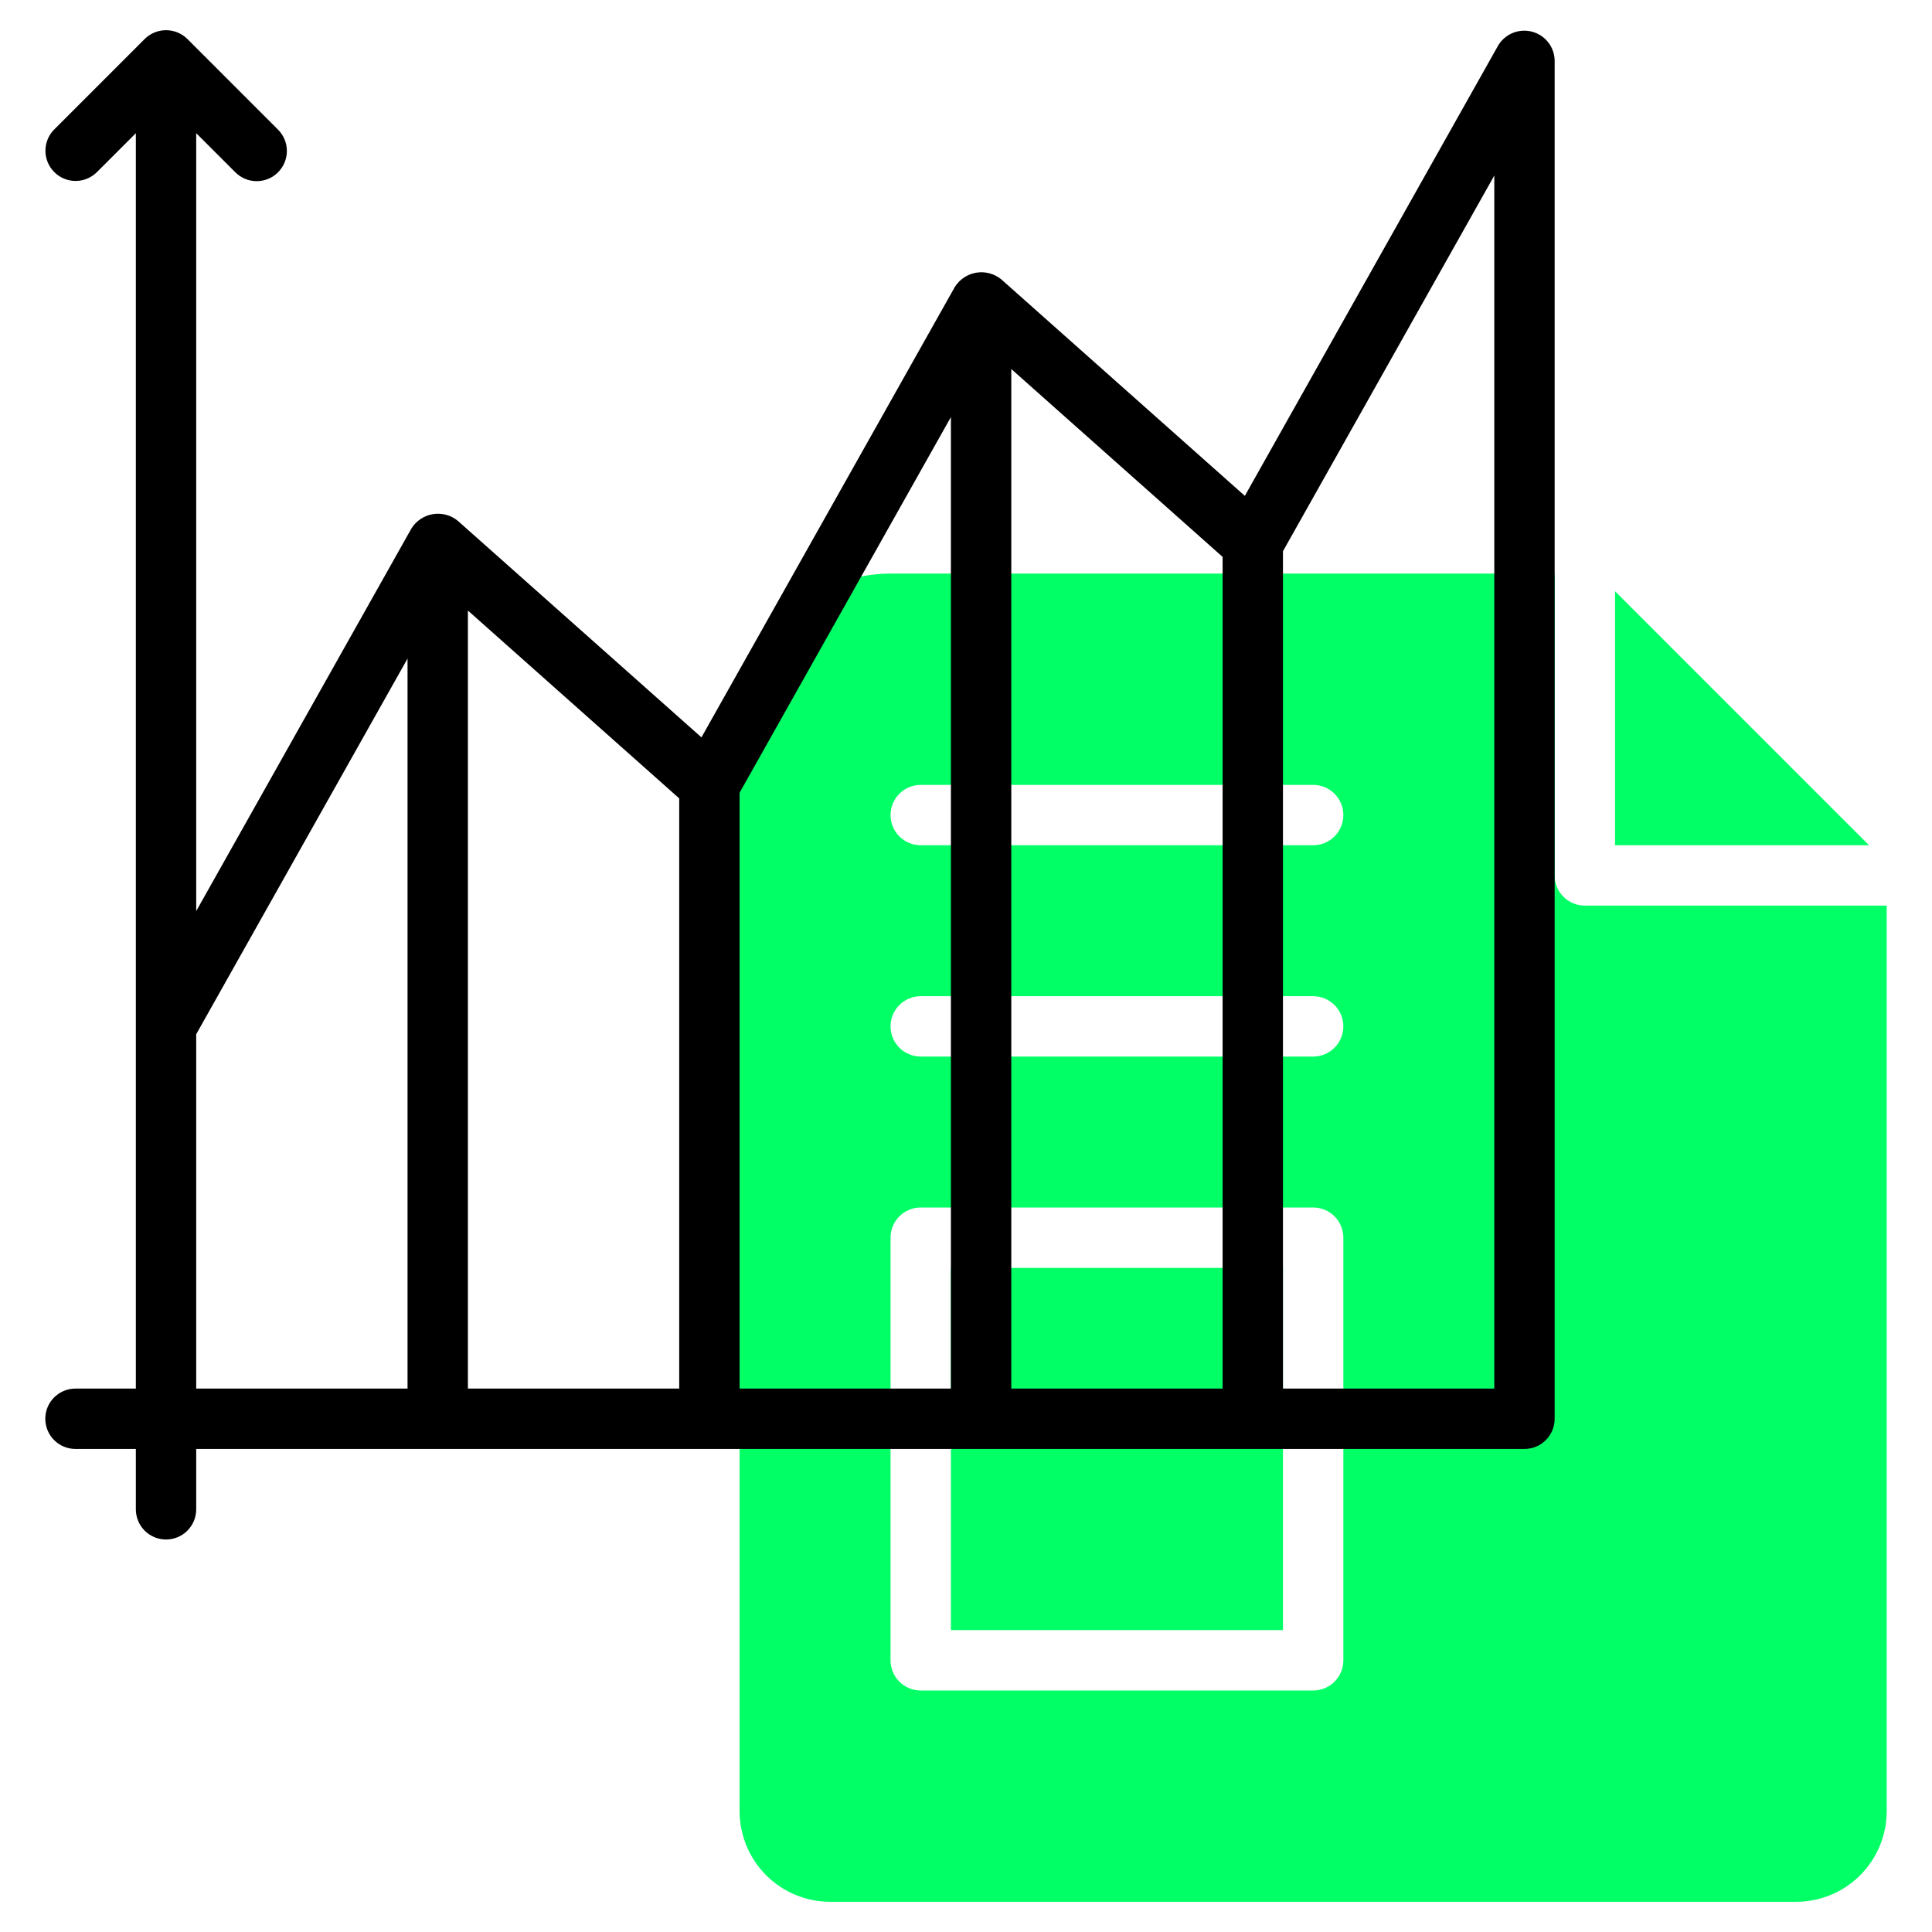 <svg width="70" height="70" viewBox="0 0 70 70" fill="none" xmlns="http://www.w3.org/2000/svg">
<path d="M53.367 44.501C53.257 44.914 53.262 45.349 53.38 45.759C53.498 46.17 53.726 46.541 54.038 46.833C54.501 47.182 54.997 47.486 55.519 47.739V42.106C54.967 42.254 54.47 42.56 54.089 42.985C53.706 43.41 53.456 43.936 53.367 44.501Z" fill="#01FF66"/>
<path d="M58.516 21.422V30.625H67.718L58.516 21.422Z" fill="#01FF66"/>
<path d="M34.453 45.938H46.484V59.062H34.453V45.938Z" fill="#01FF66"/>
<path d="M57.422 32.812C57.278 32.812 57.136 32.784 57.003 32.729C56.871 32.674 56.75 32.594 56.648 32.492C56.547 32.391 56.466 32.27 56.411 32.137C56.356 32.005 56.328 31.862 56.328 31.719V20.781H32.266C30.816 20.783 29.426 21.36 28.401 22.385C27.375 23.41 26.799 24.8 26.797 26.25V65.625C26.798 66.495 27.144 67.329 27.759 67.944C28.374 68.559 29.208 68.905 30.078 68.906H65.078C65.948 68.905 66.782 68.559 67.397 67.944C68.012 67.329 68.358 66.495 68.359 65.625V32.812H57.422ZM48.672 60.156C48.672 60.3 48.644 60.442 48.589 60.575C48.534 60.708 48.453 60.828 48.352 60.93C48.25 61.031 48.129 61.112 47.997 61.167C47.864 61.222 47.722 61.25 47.578 61.25H33.359C33.216 61.25 33.074 61.222 32.941 61.167C32.808 61.112 32.688 61.031 32.586 60.93C32.484 60.828 32.404 60.708 32.349 60.575C32.294 60.442 32.266 60.3 32.266 60.156V44.844C32.266 44.7 32.294 44.558 32.349 44.425C32.404 44.292 32.484 44.172 32.586 44.07C32.688 43.969 32.808 43.888 32.941 43.833C33.074 43.778 33.216 43.75 33.359 43.75H47.578C47.722 43.75 47.864 43.778 47.997 43.833C48.129 43.888 48.25 43.969 48.352 44.07C48.453 44.172 48.534 44.292 48.589 44.425C48.644 44.558 48.672 44.7 48.672 44.844V60.156ZM47.578 38.281H33.359C33.069 38.281 32.791 38.166 32.586 37.961C32.381 37.756 32.266 37.478 32.266 37.188C32.266 36.897 32.381 36.619 32.586 36.414C32.791 36.209 33.069 36.094 33.359 36.094H47.578C47.868 36.094 48.146 36.209 48.352 36.414C48.557 36.619 48.672 36.897 48.672 37.188C48.672 37.478 48.557 37.756 48.352 37.961C48.146 38.166 47.868 38.281 47.578 38.281ZM47.578 30.625H33.359C33.069 30.625 32.791 30.51 32.586 30.305C32.381 30.099 32.266 29.821 32.266 29.531C32.266 29.241 32.381 28.963 32.586 28.758C32.791 28.553 33.069 28.438 33.359 28.438H47.578C47.868 28.438 48.146 28.553 48.352 28.758C48.557 28.963 48.672 29.241 48.672 29.531C48.672 29.821 48.557 30.099 48.352 30.305C48.146 30.51 47.868 30.625 47.578 30.625Z" fill="#01FF66"/>
<path d="M57.706 51.019V58.354C58.458 58.144 59.133 57.724 59.654 57.144C60.175 56.563 60.52 55.847 60.649 55.077C61.045 52.719 59.569 51.698 57.706 51.019Z" fill="#01FF66"/>
<path d="M54.281 1.649L45.103 17.966L36.274 10.118C36.149 10.017 36.003 9.943 35.848 9.902C35.692 9.861 35.529 9.853 35.37 9.88C35.211 9.907 35.06 9.967 34.926 10.056C34.792 10.146 34.679 10.263 34.594 10.399L25.415 26.716L16.586 18.869C16.461 18.767 16.316 18.692 16.16 18.651C16.004 18.61 15.842 18.602 15.683 18.629C15.524 18.655 15.372 18.715 15.238 18.805C15.104 18.895 14.991 19.012 14.906 19.149L7.109 33.01V4.826L8.524 6.24C8.625 6.342 8.746 6.424 8.878 6.479C9.011 6.535 9.154 6.564 9.298 6.564C9.442 6.564 9.585 6.536 9.718 6.481C9.851 6.426 9.972 6.345 10.073 6.243C10.175 6.142 10.256 6.021 10.311 5.888C10.366 5.754 10.394 5.612 10.394 5.468C10.393 5.324 10.365 5.181 10.309 5.048C10.254 4.916 10.172 4.795 10.07 4.694L6.79 1.413C6.584 1.209 6.306 1.094 6.016 1.094C5.726 1.094 5.447 1.209 5.242 1.413L1.961 4.694C1.758 4.899 1.645 5.177 1.646 5.465C1.647 5.754 1.762 6.031 1.966 6.235C2.17 6.44 2.447 6.555 2.736 6.556C3.025 6.557 3.302 6.443 3.508 6.24L4.922 4.826V50.311H2.734C2.444 50.311 2.166 50.426 1.961 50.631C1.756 50.836 1.641 51.114 1.641 51.404C1.641 51.694 1.756 51.973 1.961 52.178C2.166 52.383 2.444 52.498 2.734 52.498H4.922V54.686C4.922 54.976 5.037 55.254 5.242 55.459C5.447 55.664 5.726 55.779 6.016 55.779C6.306 55.779 6.584 55.664 6.789 55.459C6.994 55.254 7.109 54.976 7.109 54.686V52.498H55.234C55.378 52.498 55.52 52.47 55.653 52.415C55.786 52.36 55.906 52.279 56.008 52.178C56.109 52.076 56.19 51.956 56.245 51.823C56.3 51.69 56.328 51.548 56.328 51.404V2.186C56.322 1.947 56.239 1.716 56.091 1.529C55.943 1.342 55.737 1.208 55.506 1.147C55.275 1.087 55.031 1.103 54.81 1.194C54.589 1.284 54.403 1.444 54.281 1.649ZM14.766 50.311H7.109V37.472L14.766 23.861V50.311ZM24.609 50.311H16.953V22.121L24.609 28.927V50.311ZM34.453 50.311H26.797V28.722L34.453 15.111V50.311ZM44.297 50.311H36.641V13.371L44.297 20.177V50.311ZM54.141 50.311H46.484V19.972L54.141 6.361V50.311Z" fill="black"/>
</svg>
